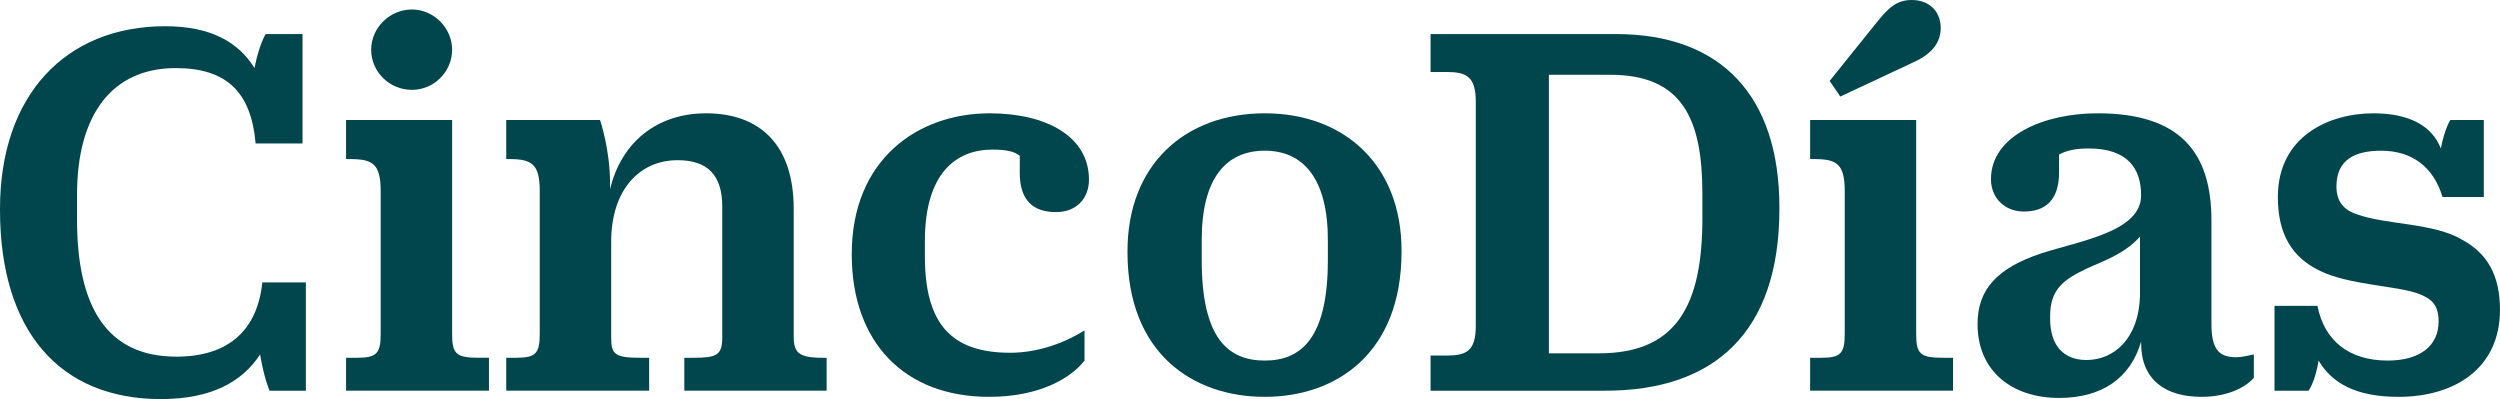 <?xml version="1.0" encoding="UTF-8"?>
<svg version="1.1" xmlns="http://www.w3.org/2000/svg" xmlns:xlink="http://www.w3.org/1999/xlink" viewBox="0 0 615.384 98.233" enable-background="new 0 0 615.384 98.233" xml:space="preserve">
<g>
	<path fill="#02464d" d="M0,51.658v-0.274C0,23.356,16.212,6.457,40.667,6.457c11.128,0,17.998,3.847,21.982,10.304   c1.099-5.77,2.748-8.381,2.748-8.381h9.068v26.929H62.925c-1.1-12.502-7.007-18.548-19.647-18.548   c-15.663,0-24.318,11.403-24.318,31.188v6.045c0,21.296,7.144,33.798,24.455,33.798c12.777,0,19.922-6.457,21.158-18.272H75.29   v26.653h-8.93c0,0-1.374-3.022-2.336-8.931c-4.396,6.732-11.953,10.991-24.455,10.991C14.701,98.233,0,81.472,0,51.658z"/>
	<path fill="#02464d" d="M111.289,82.159c0,4.946,0.962,5.907,6.595,5.907h2.473v8.106H85.185v-8.106h2.748   c4.809,0,5.771-1.099,5.771-5.907V46.987c0-6.732-2.061-7.832-7.557-7.832h-0.961v-9.617h26.104V82.159z M91.367,12.228   c0-5.358,4.534-9.892,10.029-9.892c5.358,0,9.892,4.534,9.892,9.892c0,5.496-4.534,9.892-9.892,9.892   C95.901,22.12,91.367,17.723,91.367,12.228z"/>
	<path fill="#02464d" d="M195.372,82.571c0,3.984,0.824,5.495,7.007,5.495h1.099v8.106h-35.035v-8.106h2.198   c5.633,0,7.145-0.549,7.145-4.945V50.834c0-7.831-3.71-11.403-10.991-11.403c-9.48,0-16.35,7.419-16.35,20.059v23.632   c0,4.121,0.962,4.945,7.144,4.945h2.198v8.106h-35.172v-8.106h2.473c4.809,0,5.771-1.099,5.771-5.907V46.987   c0-6.732-2.061-7.832-7.557-7.832h-0.687v-9.617h23.082c0,0,2.473,7.145,2.473,15.663v1.374   c2.748-11.541,11.541-18.685,23.631-18.685c13.189,0,21.57,7.694,21.57,23.494V82.571z"/>
	<path fill="#02464d" d="M243.461,97.685c-20.883,0-33.798-13.465-33.798-35.035v-0.137c0-23.219,16.212-34.623,33.935-34.623   c13.876,0,24.456,5.633,24.456,16.349c0,4.534-3.022,7.969-8.106,7.969c-5.496,0-8.93-2.748-8.93-9.617v-4.259   c-1.237-0.961-3.023-1.511-6.732-1.511c-8.93,0-16.624,5.771-16.624,22.532v3.709c0,16.625,6.457,23.769,21.021,23.769   c6.87,0,13.464-2.473,18.273-5.495v7.419C263.52,93.15,255.826,97.685,243.461,97.685z"/>
	<path fill="#02464d" d="M277.535,62.101v-0.275c0-21.295,14.151-33.935,33.797-33.935c19.51,0,33.661,12.64,33.661,33.797v0.275   c0,25.005-16.075,35.722-33.661,35.722C293.609,97.685,277.535,86.968,277.535,62.101z M326.857,64.023v-4.946   c0-15.112-6.045-21.982-15.525-21.982c-9.617,0-15.524,6.87-15.524,21.982v4.946c0,19.234,6.457,24.73,15.524,24.73   C320.263,88.754,326.857,83.258,326.857,64.023z"/>
	<path fill="#02464d" d="M397.753,8.38c25.829,0,40.255,15.113,40.255,42.729v0.275c0,30.5-16.074,44.789-42.865,44.789h-43.004   v-8.655h3.984c4.809,0,7.145-1.1,7.145-7.282v-55.23c0-6.183-2.336-7.282-7.145-7.282h-3.984V8.38H397.753z M393.631,86.968   c18.96,0,25.417-11.678,25.417-33.249v-6.045c0-18.411-4.945-29.264-22.669-29.264h-15.113v68.558H393.631z"/>
	<path fill="#02464d" d="M445.567,96.173v-8.106h2.748c4.809,0,5.771-1.099,5.771-5.907V46.987c0-6.732-2.061-7.832-7.557-7.832   h-0.962v-9.617h26.104v52.621c0,4.946,0.962,5.907,6.595,5.907h2.473v8.106H445.567z M450.376,19.921l11.267-14.014   C464.803,1.923,466.863,0,470.573,0c4.533,0,7.144,3.022,7.144,6.869c0,4.259-3.022,6.87-7.144,8.656l-17.586,8.243L450.376,19.921   z"/>
	<path fill="#02464d" d="M527.04,84.495v-0.412c-2.61,9.067-9.755,13.876-20.196,13.876c-11.541,0-20.059-6.595-20.059-18.136   v-0.137c0-8.519,4.945-13.739,15.662-17.312c9.755-3.16,24.593-5.358,24.593-14.289c0-6.458-3.16-11.541-12.915-11.541   c-2.885,0-5.357,0.412-7.281,1.511v4.396c0,7.007-3.572,9.618-8.655,9.618c-4.809,0-8.106-3.435-8.106-7.969   c0-10.716,13.052-16.212,26.241-16.212c20.472,0,28.028,9.754,28.028,26.379v25.417c0,6.045,1.648,8.243,6.045,8.243   c1.511,0,3.16-0.412,4.396-0.688v5.771c-2.336,2.61-6.869,4.672-12.915,4.672C532.948,97.685,527.04,93.425,527.04,84.495z    M526.766,72.816V58.253c-3.984,4.396-8.931,5.908-13.053,7.831c-5.495,2.61-9.067,4.946-9.067,11.679v0.687   c0,6.87,3.572,10.167,8.931,10.167C520.445,88.616,526.49,83.258,526.766,72.816z"/>
	<path fill="#02464d" d="M570.732,88.754c-0.824,5.221-2.473,7.419-2.473,7.419h-8.381V75.29h10.579   c1.648,8.518,7.693,13.464,17.311,13.464c7.831,0,12.503-3.572,12.503-9.617c0-3.847-1.512-5.496-4.672-6.732   c-5.083-2.061-17.448-2.198-24.593-5.771c-6.869-3.297-10.304-9.067-10.304-18.135c0-14.976,12.64-20.608,23.493-20.608   c8.793,0,14.426,3.022,16.625,8.655c0.961-4.946,2.335-7.007,2.335-7.007h8.243v18.96h-10.166   c-2.062-7.007-7.145-11.403-15.113-11.403c-6.595,0-10.991,2.335-10.991,8.793c0,3.572,1.648,5.77,5.083,6.87   c7.145,2.61,18.96,2.061,25.967,6.319c6.046,3.298,9.205,8.656,9.205,17.174c0,14.289-10.991,21.434-25.005,21.434   C580.075,97.685,574.029,94.387,570.732,88.754z"/>
</g>
</svg>